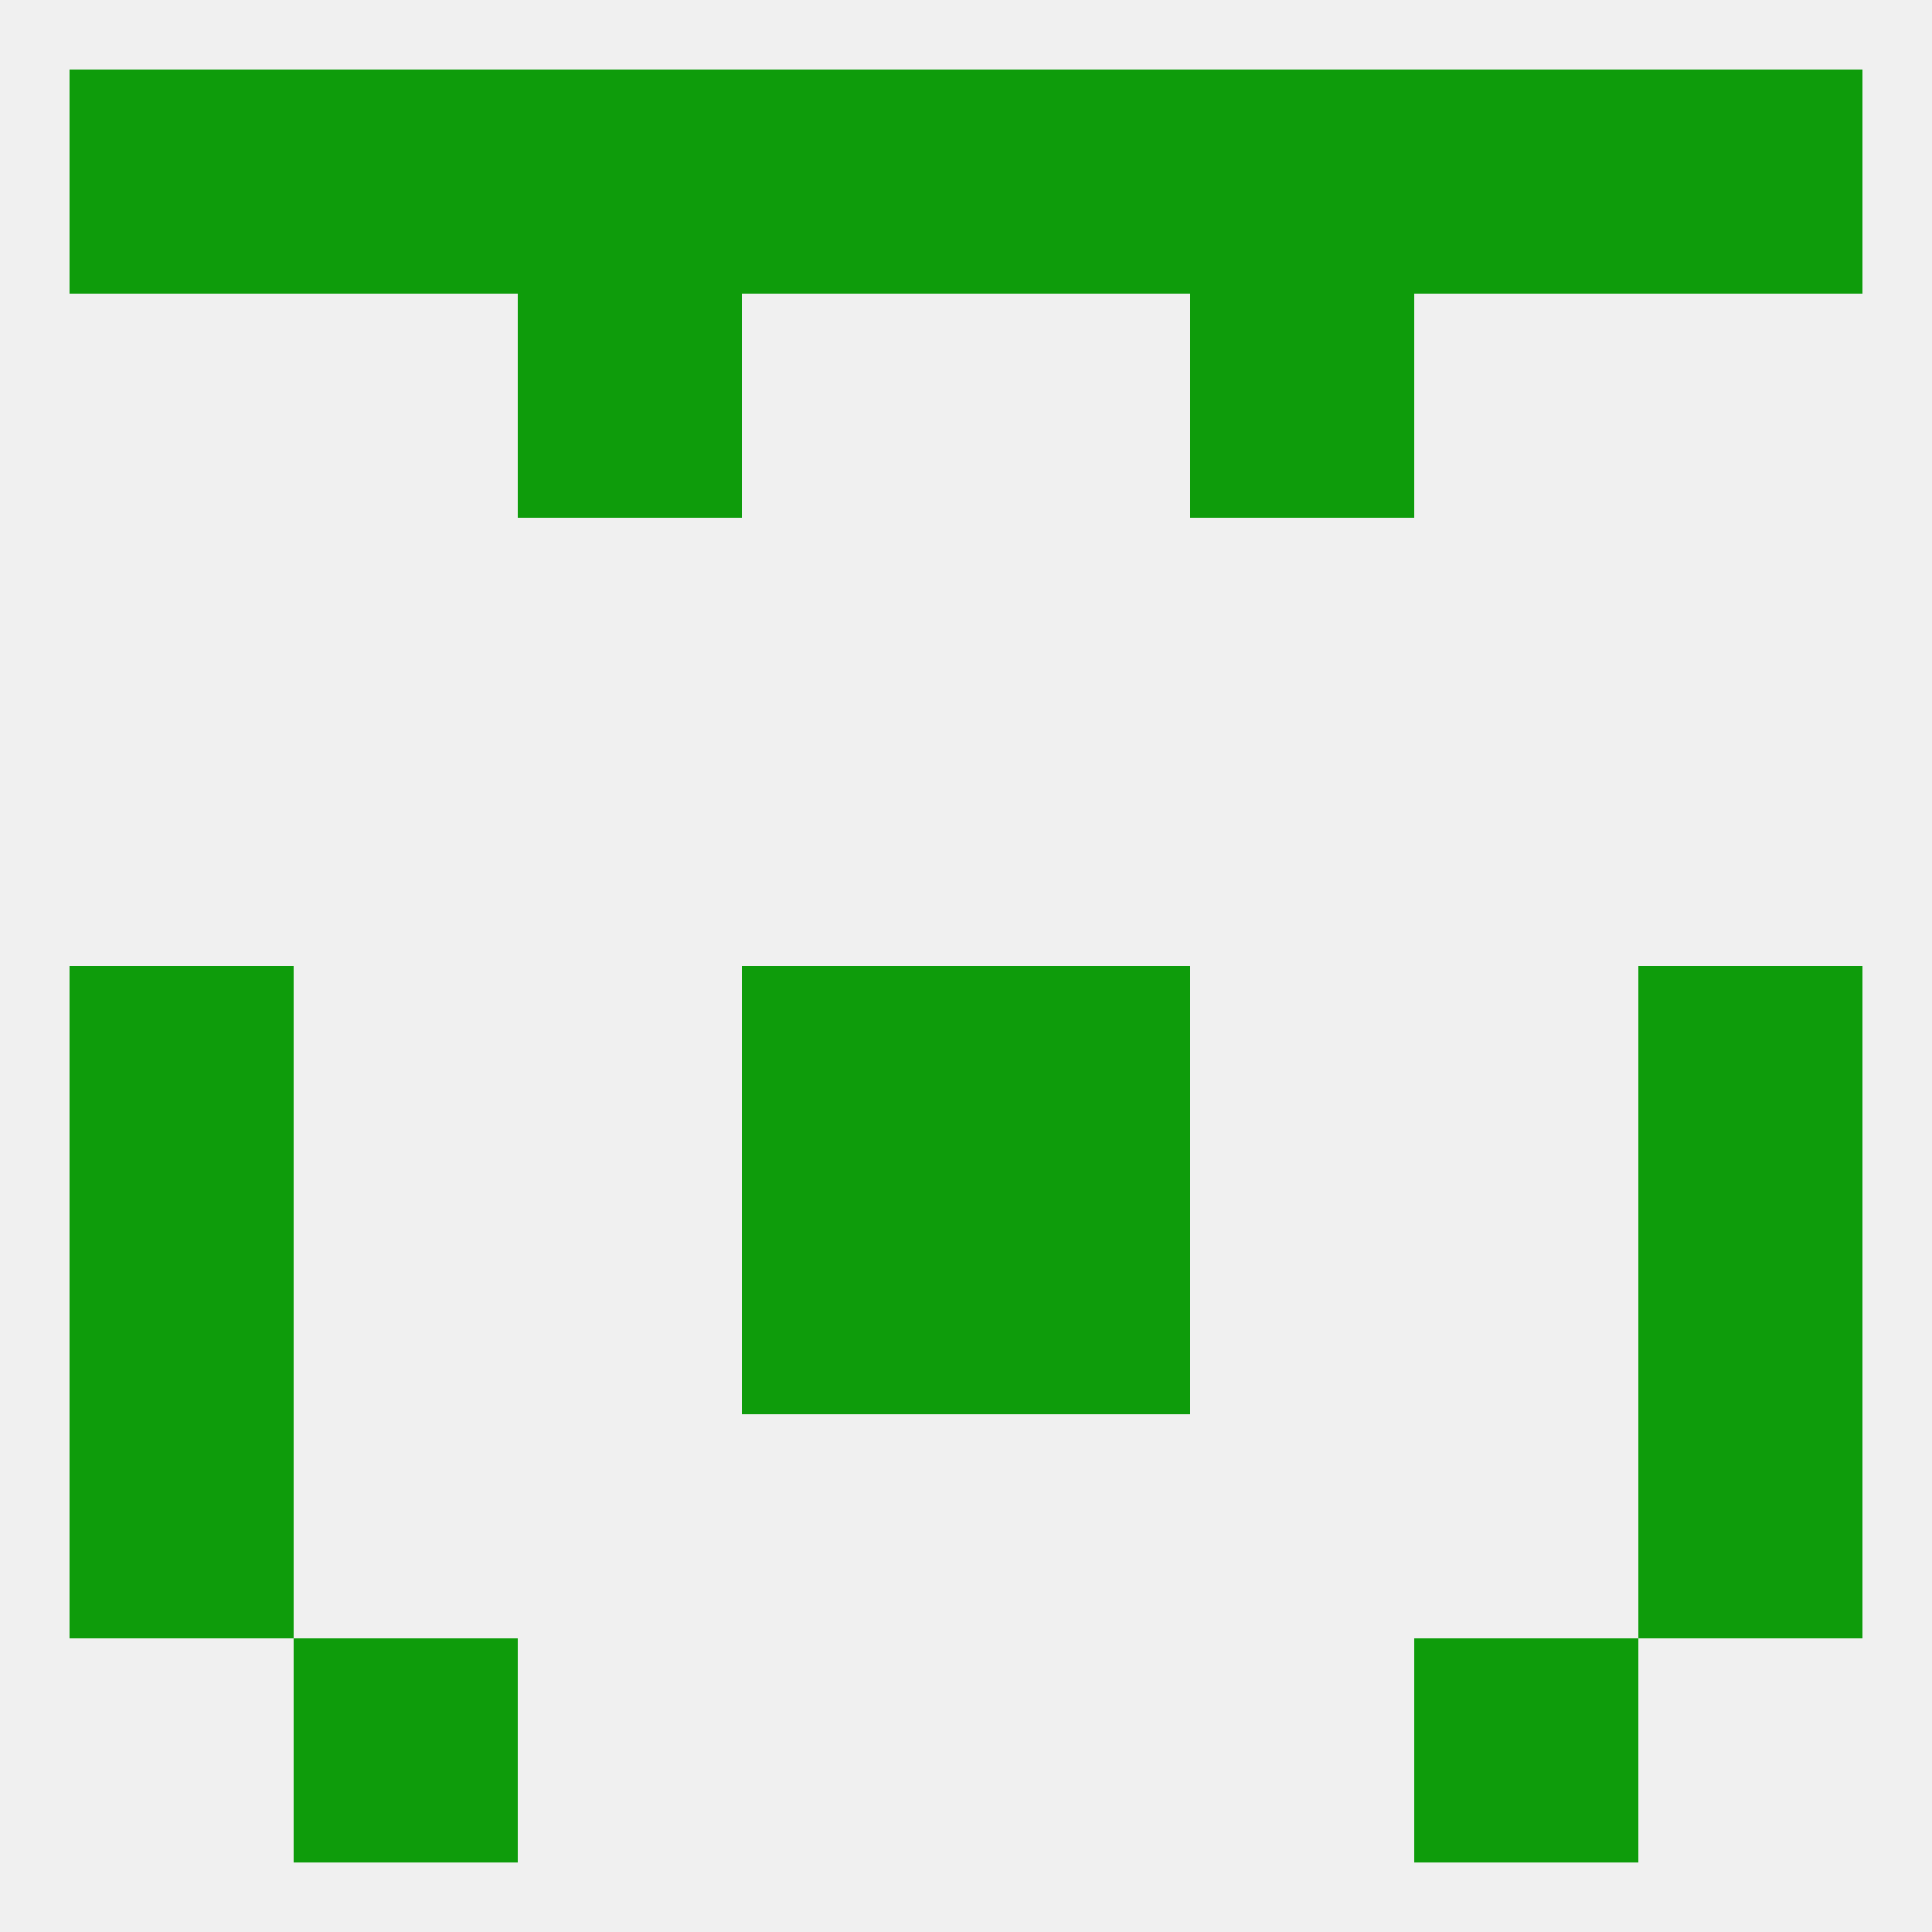 
<!--   <?xml version="1.0"?> -->
<svg version="1.1" baseprofile="full" xmlns="http://www.w3.org/2000/svg" xmlns:xlink="http://www.w3.org/1999/xlink" xmlns:ev="http://www.w3.org/2001/xml-events" width="250" height="250" viewBox="0 0 250 250" >
	<rect width="100%" height="100%" fill="rgba(240,240,240,255)"/>

	<rect x="9" y="125" width="29" height="29" fill="rgba(14,156,11,255)"/>
	<rect x="212" y="125" width="29" height="29" fill="rgba(14,156,11,255)"/>
	<rect x="96" y="125" width="29" height="29" fill="rgba(14,156,11,255)"/>
	<rect x="125" y="125" width="29" height="29" fill="rgba(14,156,11,255)"/>
	<rect x="96" y="154" width="29" height="29" fill="rgba(14,156,11,255)"/>
	<rect x="125" y="154" width="29" height="29" fill="rgba(14,156,11,255)"/>
	<rect x="9" y="154" width="29" height="29" fill="rgba(14,156,11,255)"/>
	<rect x="212" y="154" width="29" height="29" fill="rgba(14,156,11,255)"/>
	<rect x="9" y="183" width="29" height="29" fill="rgba(14,156,11,255)"/>
	<rect x="212" y="183" width="29" height="29" fill="rgba(14,156,11,255)"/>
	<rect x="183" y="212" width="29" height="29" fill="rgba(14,156,11,255)"/>
	<rect x="38" y="212" width="29" height="29" fill="rgba(14,156,11,255)"/>
	<rect x="9" y="9" width="29" height="29" fill="rgba(14,156,11,255)"/>
	<rect x="38" y="9" width="29" height="29" fill="rgba(14,156,11,255)"/>
	<rect x="67" y="9" width="29" height="29" fill="rgba(14,156,11,255)"/>
	<rect x="212" y="9" width="29" height="29" fill="rgba(14,156,11,255)"/>
	<rect x="183" y="9" width="29" height="29" fill="rgba(14,156,11,255)"/>
	<rect x="154" y="9" width="29" height="29" fill="rgba(14,156,11,255)"/>
	<rect x="96" y="9" width="29" height="29" fill="rgba(14,156,11,255)"/>
	<rect x="125" y="9" width="29" height="29" fill="rgba(14,156,11,255)"/>
	<rect x="67" y="38" width="29" height="29" fill="rgba(14,156,11,255)"/>
	<rect x="154" y="38" width="29" height="29" fill="rgba(14,156,11,255)"/>
</svg>